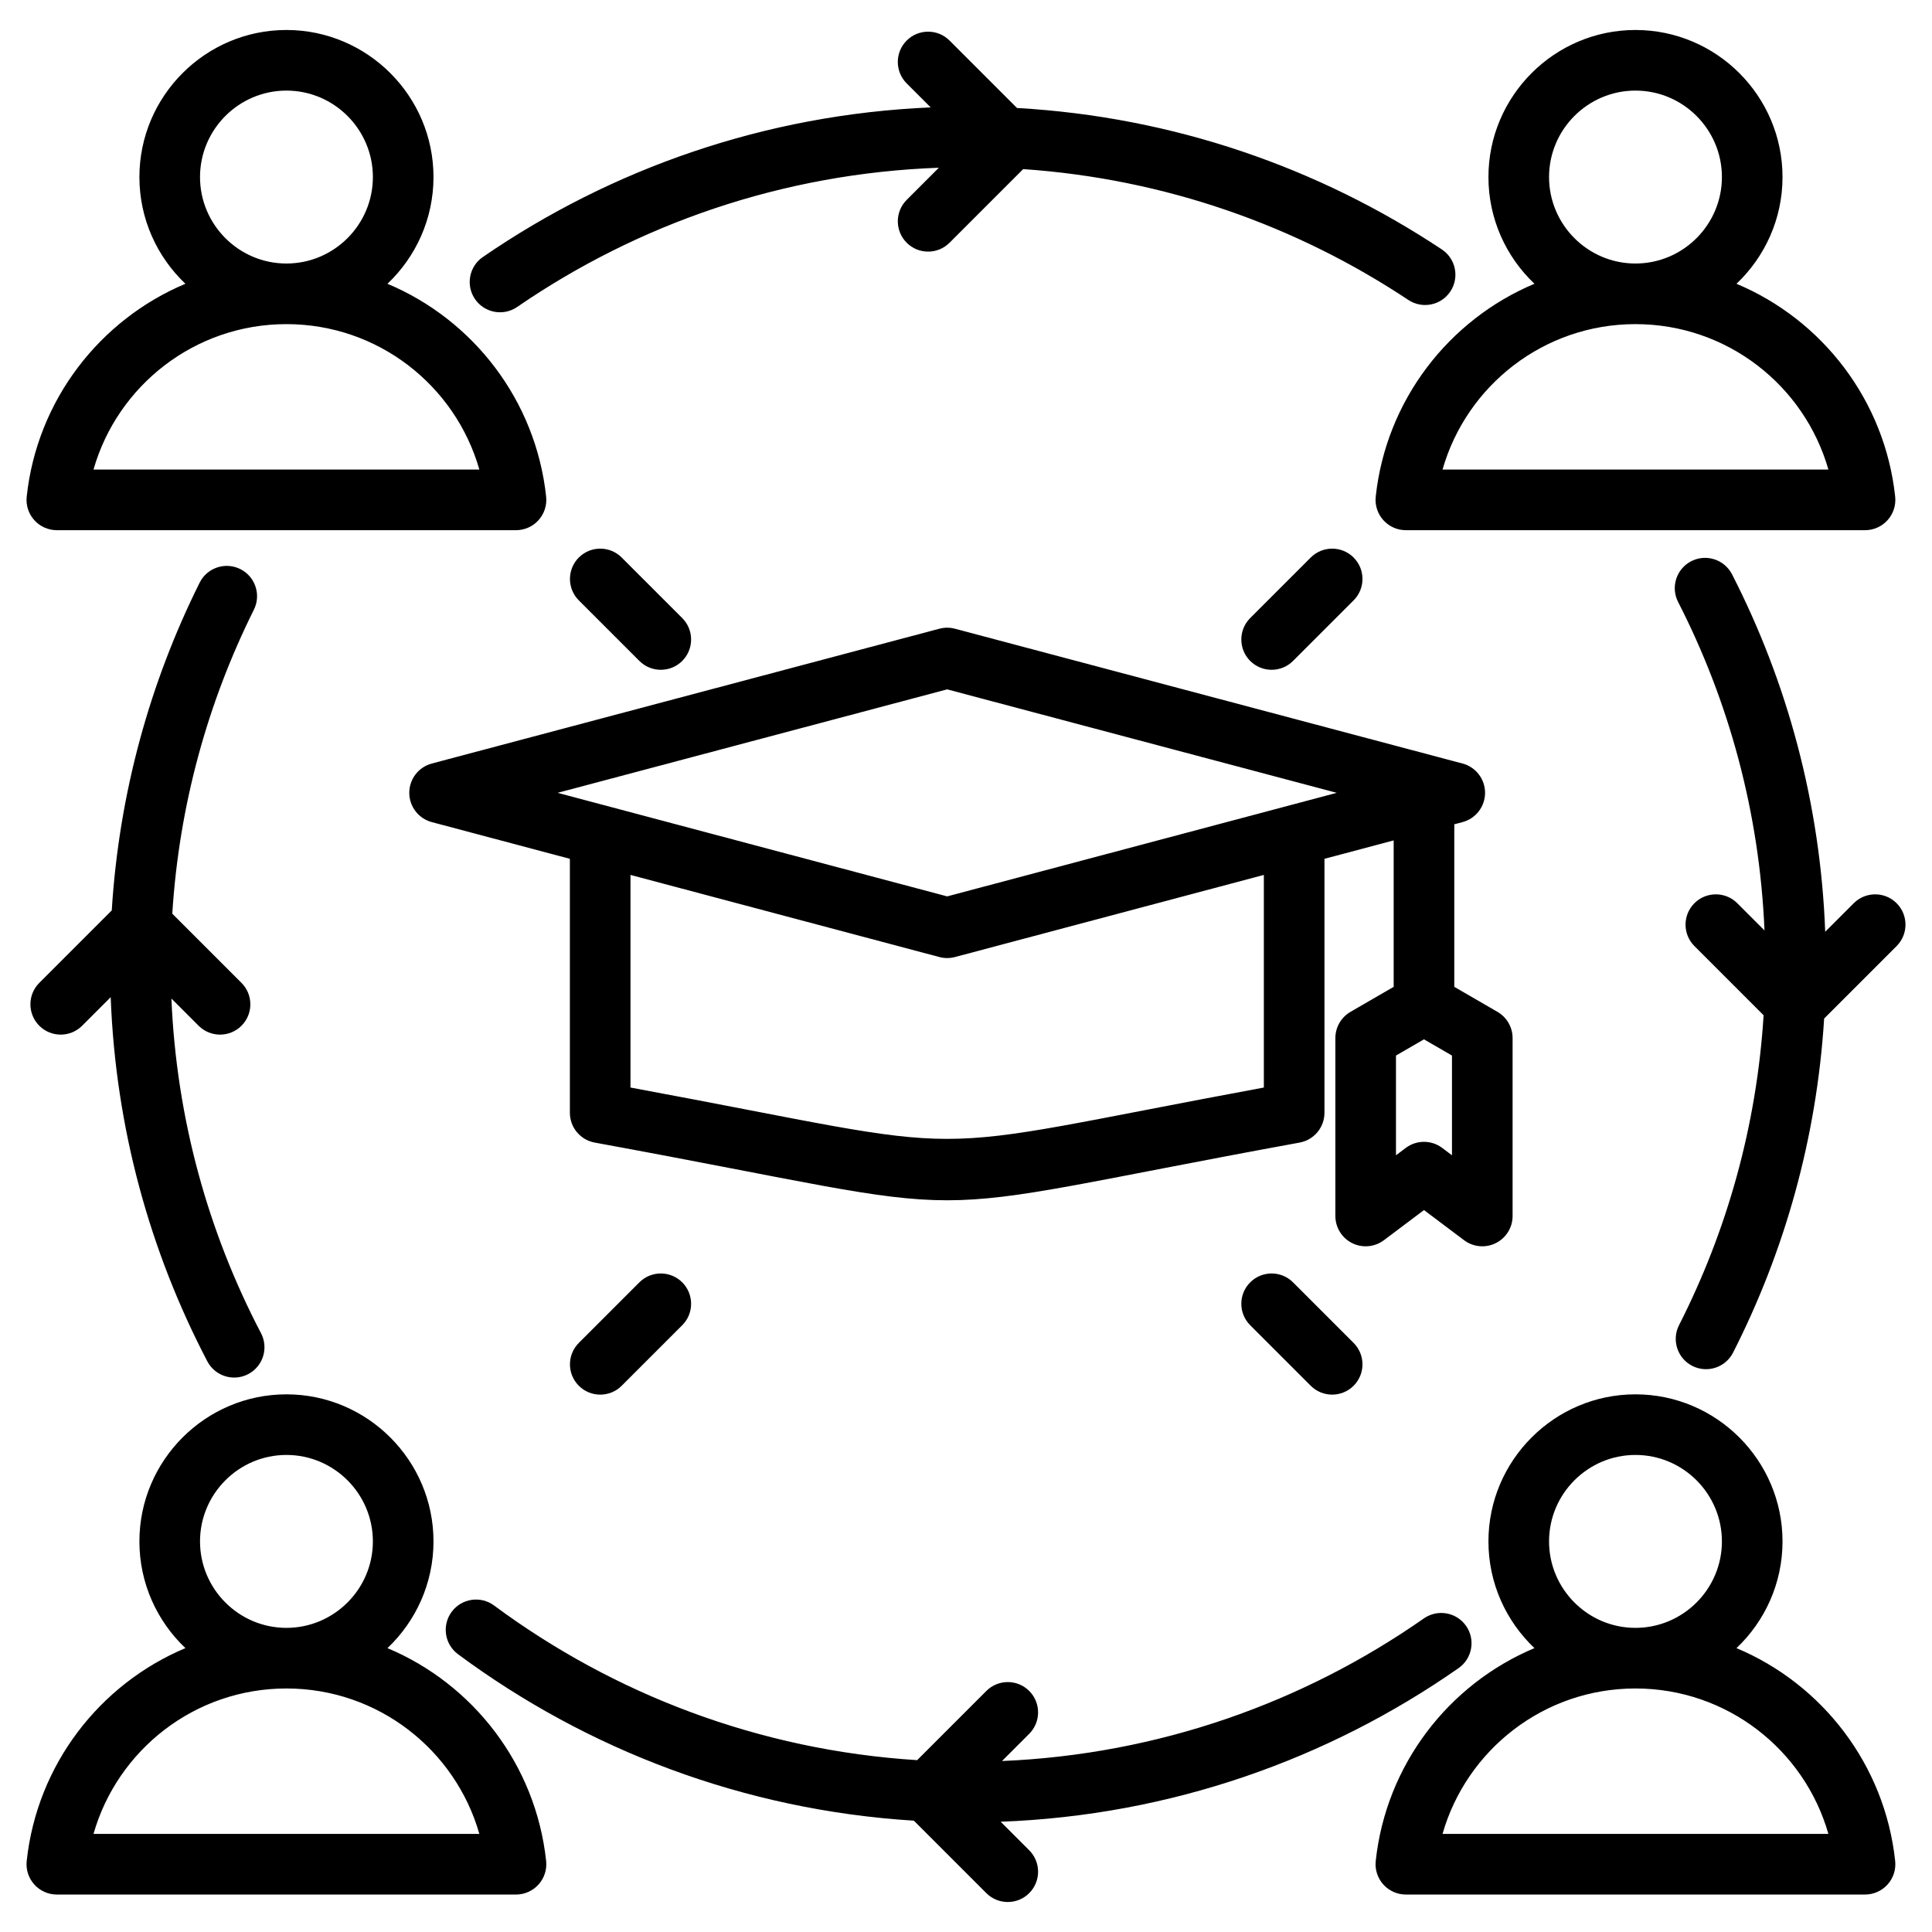 <svg clip-rule="evenodd" fill-rule="evenodd" stroke-linejoin="round" stroke-miterlimit="2" viewBox="0 0 510 510" xmlns="http://www.w3.org/2000/svg"><path d="m458.391 435.063c22.669 9.517 39.173 30.797 41.888 56.199.241 2.257-.488 4.51-2.005 6.198-1.518 1.688-3.68 2.652-5.95 2.652h-121.212c-2.27 0-4.434-.965-5.951-2.654s-2.246-3.943-2.003-6.2c2.728-25.402 19.237-46.681 41.9-56.196-7.474-7.085-12.147-17.1-12.147-28.169 0-21.379 17.429-38.823 38.807-38.823 21.398 0 38.823 17.446 38.823 38.823 0 11.07-4.672 21.086-12.15 28.17zm-26.673 10.653c-24.192 0-44.597 16.228-50.927 38.396h101.859c-6.319-22.168-26.727-38.396-50.932-38.396zm0-16c12.579 0 22.823-10.256 22.823-22.823s-10.244-22.823-22.823-22.823c-12.566 0-22.807 10.257-22.807 22.823s10.241 22.823 22.807 22.823zm-329.438 5.347c22.668 9.517 39.173 30.797 41.887 56.199.241 2.257-.487 4.51-2.005 6.198-1.517 1.688-3.68 2.652-5.949 2.652h-121.212c-2.271 0-4.434-.965-5.951-2.654-1.518-1.689-2.246-3.943-2.003-6.2 2.727-25.402 19.237-46.681 41.9-56.196-7.475-7.085-12.147-17.1-12.147-28.169 0-21.379 17.428-38.823 38.807-38.823 21.397 0 38.823 17.446 38.823 38.823 0 11.07-4.673 21.086-12.15 28.17zm-26.673 10.653c-24.192 0-44.597 16.228-50.927 38.396h101.858c-6.319-22.168-26.727-38.396-50.931-38.396zm0-16c12.579 0 22.823-10.256 22.823-22.823s-10.244-22.823-22.823-22.823c-12.566 0-22.807 10.257-22.807 22.823s10.241 22.823 22.807 22.823zm382.784-354.807c22.669 9.516 39.173 30.796 41.888 56.198.241 2.257-.488 4.51-2.005 6.198-1.518 1.688-3.68 2.652-5.95 2.652h-121.212c-2.27 0-4.434-.964-5.951-2.653s-2.246-3.943-2.003-6.201c2.728-25.402 19.237-46.68 41.9-56.195-7.474-7.085-12.147-17.1-12.147-28.169 0-21.379 17.429-38.824 38.807-38.824 21.398 0 38.823 17.446 38.823 38.824 0 11.069-4.672 21.085-12.15 28.17zm-26.673 10.653c-24.192 0-44.597 16.228-50.927 38.395h101.859c-6.319-22.168-26.727-38.395-50.932-38.395zm0-16c12.579 0 22.823-10.256 22.823-22.823 0-12.568-10.244-22.824-22.823-22.824-12.566 0-22.807 10.258-22.807 22.824s10.241 22.823 22.807 22.823zm-329.438 5.347c22.668 9.516 39.173 30.796 41.887 56.198.241 2.257-.487 4.51-2.005 6.198-1.517 1.688-3.68 2.652-5.949 2.652h-121.212c-2.271 0-4.434-.964-5.951-2.653-1.518-1.689-2.246-3.943-2.003-6.201 2.727-25.402 19.237-46.68 41.9-56.195-7.475-7.085-12.147-17.1-12.147-28.169 0-21.379 17.428-38.824 38.807-38.824 21.397 0 38.823 17.446 38.823 38.824 0 11.069-4.673 21.085-12.15 28.17zm-26.673 10.653c-24.192 0-44.597 16.228-50.927 38.395h101.858c-6.319-22.168-26.727-38.395-50.931-38.395zm0-16c12.579 0 22.823-10.256 22.823-22.823 0-12.568-10.244-22.824-22.823-22.824-12.566 0-22.807 10.258-22.807 22.824s10.241 22.823 22.807 22.823zm-46.388 193.673-7.536 7.536c-3.122 3.122-8.192 3.122-11.314 0s-3.122-8.192 0-11.314l19.131-19.131c1.928-30.923 10.074-60.172 23.199-86.512 1.969-3.952 6.776-5.562 10.728-3.593s5.561 6.777 3.592 10.728c-12.175 24.434-19.735 51.562-21.541 80.242l18.266 18.266c3.122 3.122 3.122 8.192 0 11.314s-8.191 3.122-11.314 0l-7.184-7.185c1.337 31.771 9.731 61.731 23.656 88.349 2.047 3.912.532 8.75-3.38 10.797-3.913 2.046-8.751.532-10.797-3.381-15.138-28.935-24.207-61.539-25.506-96.116zm212.022 217.377c-44.905-2.798-86.281-18.709-120.343-43.942-3.548-2.629-4.294-7.643-1.666-11.191 2.629-3.548 7.643-4.294 11.191-1.666 31.614 23.421 70.011 38.196 111.683 40.822l18.266-18.267c3.122-3.122 8.192-3.122 11.314 0s3.122 8.192 0 11.314l-7.185 7.185c41.305-1.739 79.547-15.406 111.366-37.645 3.619-2.529 8.611-1.644 11.14 1.975 2.53 3.619 1.645 8.61-1.974 11.14-34.508 24.118-76.036 38.871-120.883 40.557l7.536 7.535c3.122 3.122 3.122 8.192 0 11.314s-8.192 3.122-11.314 0zm224.54-235c-1.309-31.119-9.389-60.5-22.805-86.704-2.012-3.93-.455-8.755 3.476-10.767 3.93-2.012 8.754-.455 10.766 3.475 14.588 28.493 23.317 60.473 24.59 94.346l7.536-7.535c3.122-3.122 8.192-3.122 11.314 0s3.122 8.191 0 11.313l-19.131 19.131c-1.969 31.581-10.423 61.416-24.043 88.189-2.002 3.936-6.822 5.505-10.757 3.503-3.936-2.002-5.506-6.822-3.504-10.757 12.635-24.836 20.481-52.509 22.326-81.799l-18.266-18.267c-3.122-3.122-3.122-8.191 0-11.313s8.191-3.122 11.313 0zm-217.957-201.332c-41.213 1.483-79.421 14.84-111.302 36.751-3.639 2.501-8.624 1.577-11.125-2.061-2.5-3.639-1.577-8.624 2.062-11.125 33.907-23.303 74.463-37.619 118.219-39.493l-6.337-6.336c-3.122-3.122-3.122-8.192 0-11.314s8.192-3.122 11.314 0l17.805 17.805c41.31 2.333 79.674 15.761 112.159 37.345 3.677 2.444 4.679 7.413 2.235 11.091-2.443 3.677-7.413 4.679-11.09 2.236-29.516-19.612-64.257-31.974-101.672-34.539l-19.437 19.437c-3.122 3.122-8.192 3.122-11.314 0s-3.122-8.192 0-11.314zm-97.392 182.425-36.449-9.689c-3.505-.932-5.945-4.105-5.945-7.732.001-3.627 2.441-6.8 5.947-7.731l133.99-35.586c1.345-.358 2.761-.358 4.107 0l133.989 35.586c3.506.931 5.946 4.104 5.947 7.731 0 3.627-2.44 6.8-5.945 7.732l-2.179.579v42.907l11.401 6.602c2.47 1.43 3.991 4.069 3.991 6.923v46.966c0 3.032-1.714 5.803-4.427 7.157-2.713 1.355-5.958 1.059-8.381-.764l-10.584-7.96-10.583 7.96c-2.423 1.823-5.669 2.119-8.382.764-2.713-1.354-4.427-4.125-4.427-7.157v-46.966c0-2.854 1.521-5.493 3.991-6.923l11.401-6.602v-38.653l-18.27 4.856v67.038c0 3.864-2.761 7.175-6.561 7.87-111.041 20.311-75.029 20.311-186.07 0-3.8-.695-6.561-4.006-6.561-7.87zm183.192 4.254-81.541 21.676c-1.346.358-2.763.358-4.11 0l-81.541-21.676v56.123c97.522 18.072 69.67 18.072 167.192 0zm-83.596-48.983-102.837 27.312 102.837 27.337 102.837-27.337zm125.866 92.383s-7.392 4.28-7.392 4.28v26.326l2.584-1.943c2.848-2.142 6.769-2.142 9.617 0l2.583 1.943v-26.326zm-34.561-99.89c-3.122 3.122-8.191 3.122-11.314 0-3.122-3.122-3.122-8.192 0-11.314l15.985-15.984c3.122-3.122 8.191-3.122 11.313 0s3.122 8.192 0 11.314zm-11.314 175.354c-3.122-3.122-3.122-8.191 0-11.313 3.123-3.123 8.192-3.123 11.314 0l15.984 15.984c3.122 3.122 3.122 8.191 0 11.313s-8.191 3.122-11.313 0zm-177.224-191.338c-3.122-3.122-3.122-8.192 0-11.314s8.191-3.122 11.314 0l15.984 15.984c3.122 3.122 3.122 8.192 0 11.314s-8.192 3.122-11.314 0zm11.314 207.322c-3.123 3.122-8.192 3.122-11.314 0s-3.122-8.191 0-11.313l15.984-15.984c3.122-3.123 8.192-3.123 11.314 0 3.122 3.122 3.122 8.191 0 11.313z"/></svg>